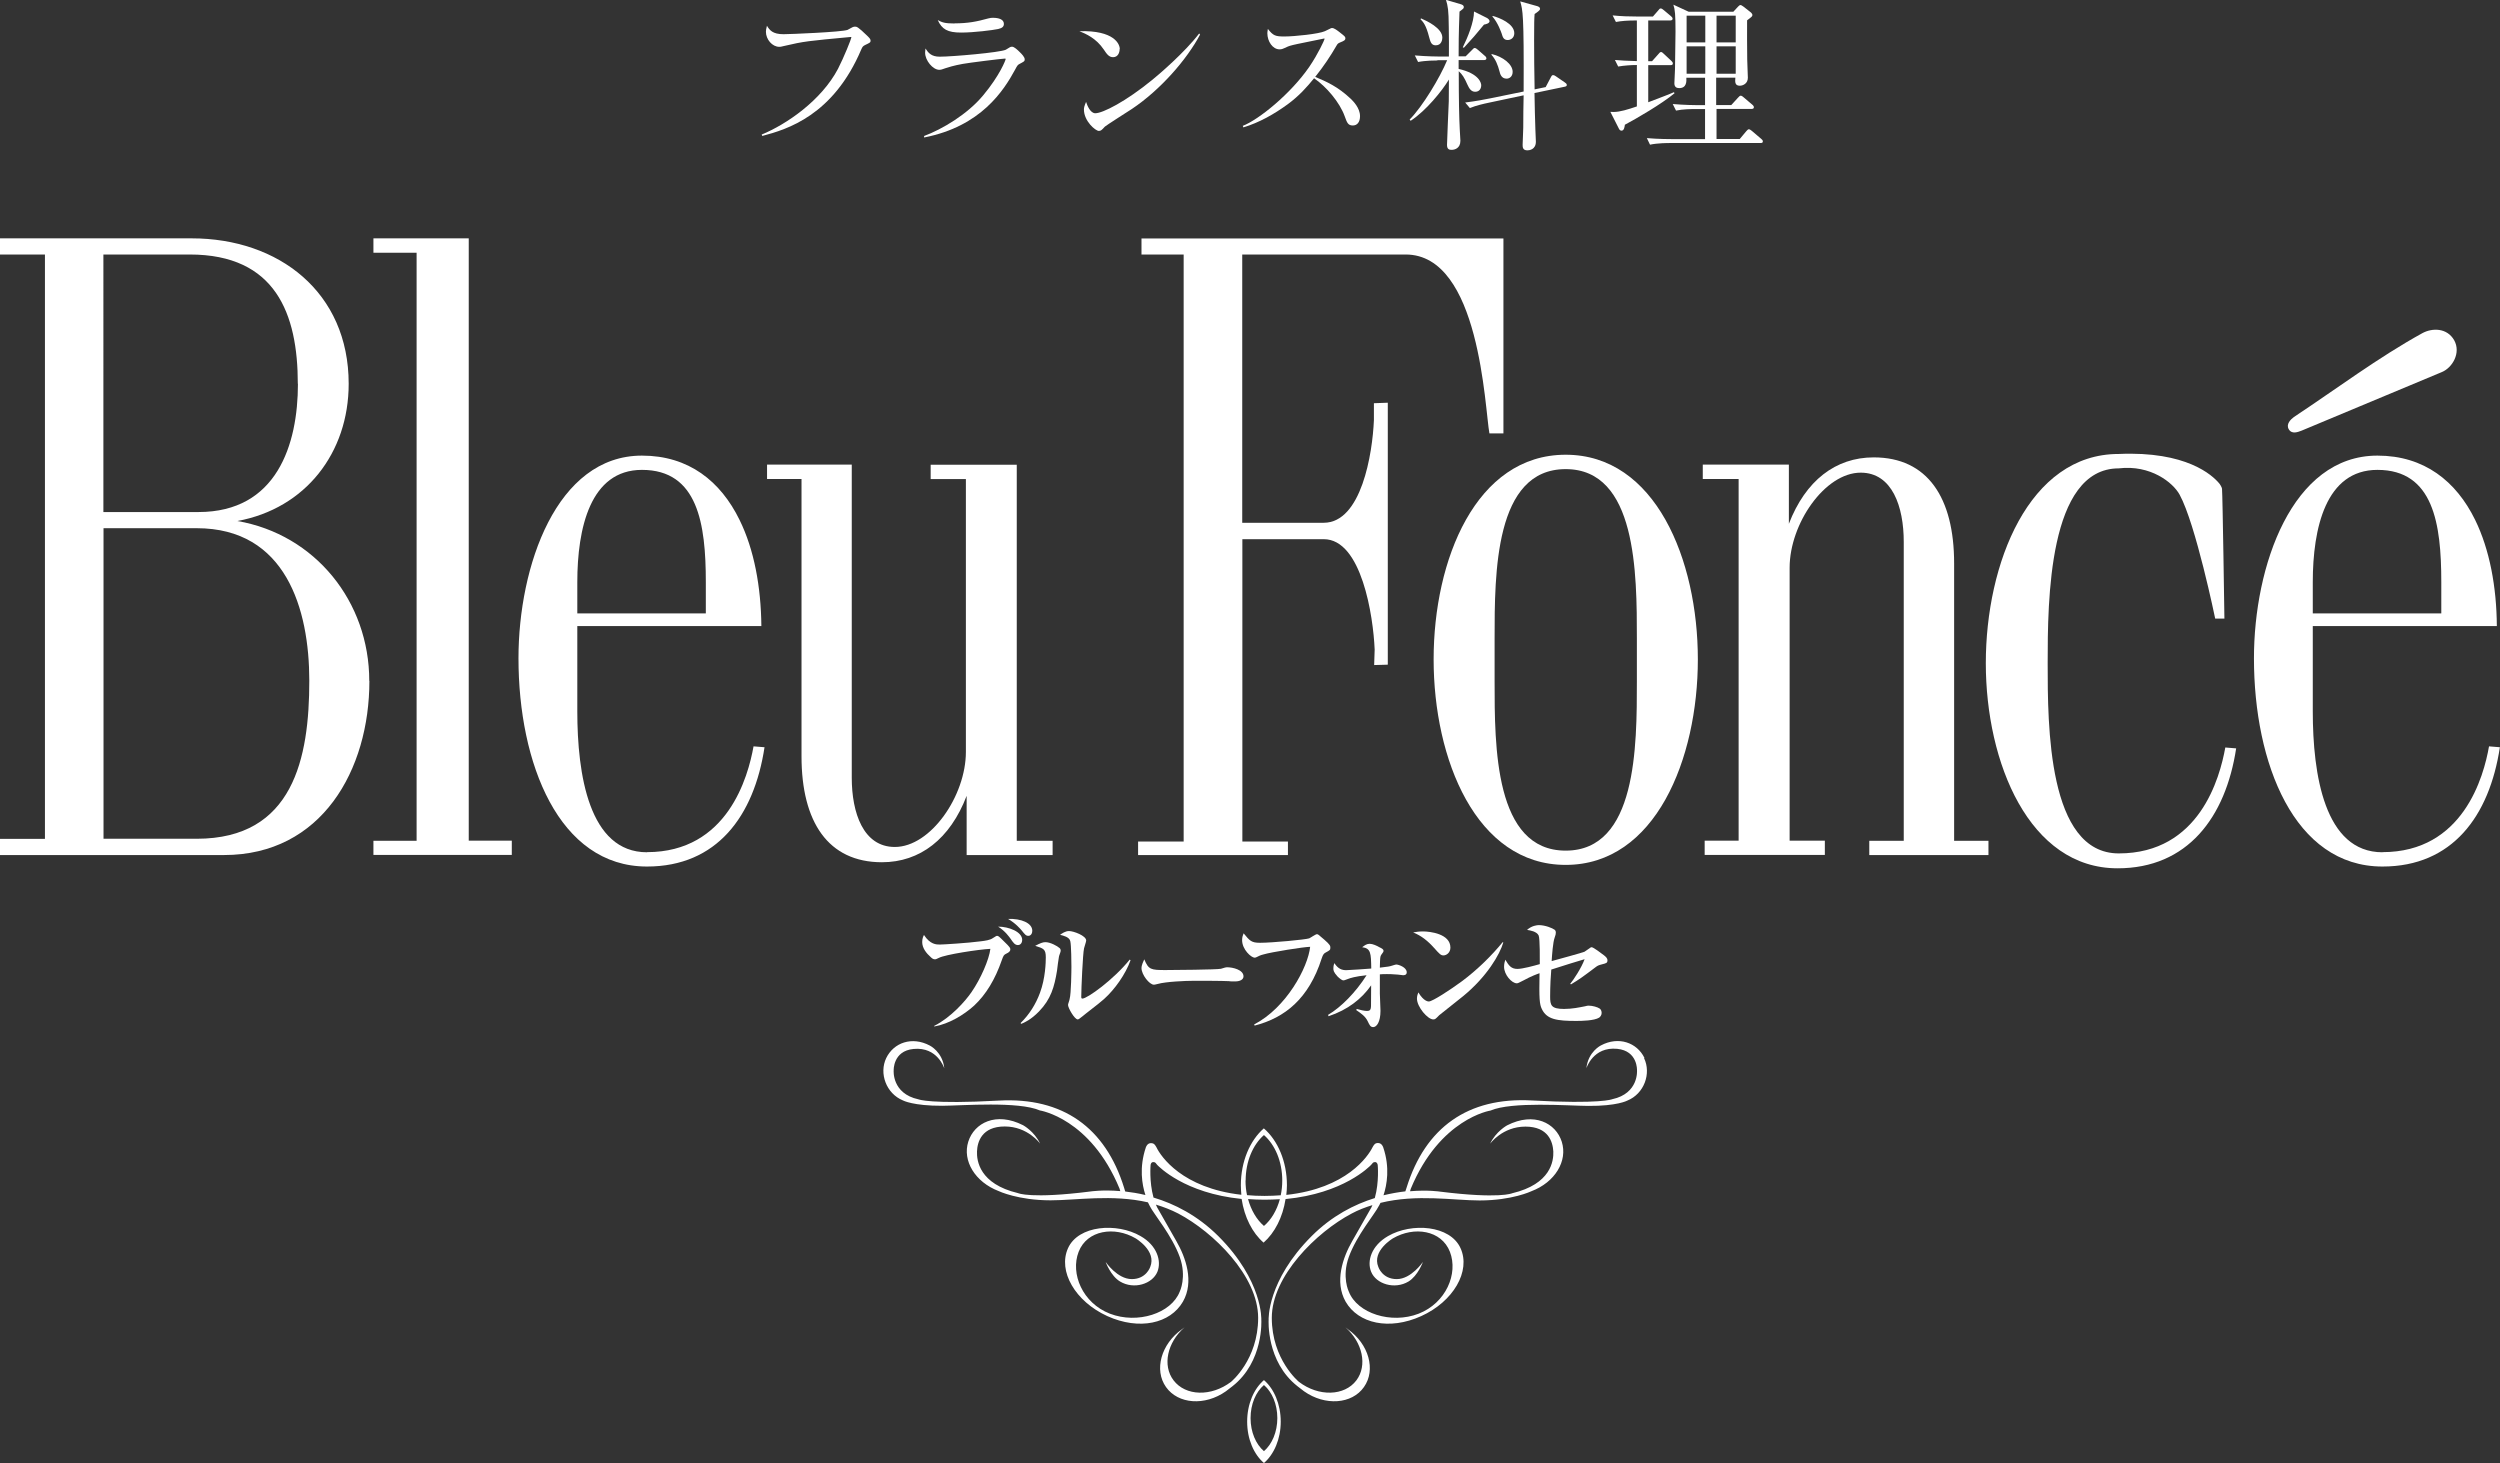 <?xml version="1.0" encoding="UTF-8"?><svg id="_レイヤー_2" xmlns="http://www.w3.org/2000/svg" viewBox="0 0 198.03 115.89"><rect x="0" y="0" width="198.03" height="115.89" fill="#333333" stroke="none"/><defs><style>.cls-1{fill:#fff;}</style></defs><g id="main"><g><g><path class="cls-1" d="M60.33,10.66c1.97-.81,4.73-2.7,6.05-5.21,.47-.91,1.06-2.39,1.06-2.49,0-.03-.04-.03-.07-.03-.04,0-.05,0-.1,.01-3.21,.3-3.58,.33-5.15,.7-.25,.07-.33,.07-.39,.07-.56,0-1.06-.59-1.06-1.19,0-.1,.01-.21,.08-.48,.21,.34,.44,.67,1.31,.67,.51,0,4.61-.17,5.07-.34,.07-.03,.34-.18,.39-.21,.07-.03,.13-.05,.2-.05,.14,0,.23,0,.98,.73,.18,.18,.26,.26,.26,.38,0,.14-.04,.16-.42,.34-.18,.09-.22,.14-.31,.34-2.22,5.25-5.88,6.35-7.85,6.87l-.04-.1Z"/><path class="cls-1" d="M73.18,10.78c1.45-.54,3.45-1.72,4.7-3.23,1.32-1.58,1.78-2.8,1.78-2.87,0-.03-.01-.04-.05-.04-.22,0-2.93,.34-3.34,.42-.69,.12-1.23,.29-1.37,.34-.29,.1-.35,.13-.5,.13-.5,0-1.12-.73-1.12-1.36,0-.13,.03-.27,.03-.33,.22,.35,.47,.65,1.12,.65,.99,0,4.78-.33,5.24-.55,.05-.03,.27-.17,.33-.2,.05-.03,.1-.04,.17-.04,.17,0,.44,.26,.61,.43,.17,.16,.39,.4,.39,.57,0,.16-.05,.17-.42,.37-.13,.07-.16,.1-.35,.46-.88,1.62-2.68,4.48-7.2,5.36v-.12Zm2.44-8.93c1.05,0,1.76-.14,2.66-.39,.2-.05,.25-.05,.38-.05,.46,0,.86,.13,.86,.48,0,.24-.16,.34-.46,.41-.43,.09-1.91,.28-2.93,.28-1.07,0-1.52-.26-1.85-.99,.34,.18,.54,.27,1.33,.27Z"/><path class="cls-1" d="M88.69,3.88c0,.29-.14,.65-.52,.65-.33,0-.5-.25-.74-.61-.6-.89-1.41-1.24-1.93-1.45,2.77-.08,3.2,1.03,3.2,1.41Zm6.37-1.14c-1.02,1.93-3.11,4.36-5.4,5.89-.34,.22-2.05,1.31-2.14,1.4-.25,.27-.31,.34-.48,.34-.26,0-1.18-.77-1.18-1.7,0-.13,.03-.27,.17-.6,.09,.29,.34,.9,.73,.9,.59,0,2.42-.93,4.52-2.65,.5-.4,2.59-2.19,3.71-3.67l.07,.09Z"/><path class="cls-1" d="M98.44,9.97c1.25-.48,3.8-2.53,5.28-4.69,.69-1.01,1.2-2.13,1.2-2.19,0-.03,0-.04-.03-.04-.01,0-1.97,.4-2.1,.43-.6,.13-.72,.17-.95,.29-.2,.09-.31,.14-.48,.14-.55,0-.97-.63-.97-1.28,0-.07,.01-.14,.04-.34,.43,.55,.61,.6,1.32,.6,.77,0,2.72-.2,3.2-.42,.07-.04,.37-.18,.43-.21,.04-.03,.08-.04,.14-.04,.17,0,.42,.2,.59,.33,.39,.31,.46,.35,.46,.48,0,.16-.12,.21-.41,.33-.16,.07-.2,.09-.29,.25-.46,.8-1.03,1.66-1.69,2.48,.9,.38,1.78,.76,2.82,1.74,.17,.17,.73,.71,.73,1.37,0,.48-.23,.74-.57,.74-.38,0-.46-.22-.64-.72-.4-1.12-1.46-2.36-2.43-3.02-.57,.7-1.19,1.4-2.09,2.06-1.07,.78-2.25,1.45-3.51,1.83l-.05-.13Z"/><path class="cls-1" d="M113.86,4.79c-.12,0-.93,0-1.53,.12l-.26-.52c.9,.08,1.89,.09,2.01,.09h.69c.01-.74,0-1.57-.01-2.33-.01-1.37-.07-1.65-.22-2.16l1.19,.35c.12,.04,.22,.1,.22,.21,0,.05-.01,.1-.05,.14-.05,.05-.21,.17-.29,.23-.07,1.82-.07,2.76-.07,3.54h.56l.5-.5c.08-.08,.14-.16,.21-.16,.08,0,.17,.07,.25,.14l.55,.48c.07,.05,.13,.12,.13,.21,0,.1-.1,.13-.2,.13h-2v.7c1.65,.37,1.79,1.14,1.79,1.29,0,.3-.17,.52-.48,.52s-.47-.25-.61-.56c-.26-.59-.41-.81-.69-1.07,0,2.3,.03,3.64,.08,4.62,.01,.12,.05,.82,.05,.89,0,.61-.47,.72-.69,.72-.18,0-.37-.03-.37-.39,0-.34,.12-2.91,.14-3.46,.01-.52,.01-.73,.01-1.72-.54,.9-1.8,2.46-3.03,3.27l-.08-.1c1.02-1.03,2.4-3.32,2.97-4.7h-.77Zm-1.29-3.33c.46,.2,1.68,.77,1.68,1.52,0,.14-.05,.61-.52,.61-.34,0-.42-.25-.52-.63-.26-1.02-.48-1.21-.69-1.44l.05-.07Zm5.26,0c.08,.04,.16,.13,.16,.22,0,.18-.33,.25-.44,.27-.74,.9-.81,.98-1.59,1.83l-.09-.03c.39-.78,.89-2.01,.89-2.84l1.08,.54Zm4.61,5.43l.39-.74c.04-.08,.09-.2,.18-.2,.08,0,.17,.04,.23,.09l.7,.48c.08,.05,.17,.12,.17,.21s-.07,.12-.17,.14l-2.39,.5c.01,.46,.05,2.7,.07,2.86,.01,.33,.04,.89,.04,.99,0,.63-.52,.69-.67,.69-.37,0-.38-.25-.38-.44,0-.14,.05-1.14,.05-1.36,0-.41,.01-2.19,.03-2.56l-2.78,.59c-.38,.08-.97,.21-1.48,.42l-.37-.44c.8-.1,1.62-.25,1.99-.33l2.64-.54c.03-6.15-.07-6.44-.27-7.14l1.36,.38c.09,.03,.21,.09,.21,.2,0,.09-.05,.13-.13,.2-.08,.07-.21,.16-.3,.22-.03,.35-.04,.69-.04,2.08,0,1.11,.01,2.47,.04,3.89l.87-.18Zm-4.28-2.61c.89,.21,1.66,.81,1.66,1.41,0,.37-.25,.54-.48,.54-.4,0-.51-.35-.56-.57-.13-.5-.31-.97-.65-1.33l.04-.04Zm.08-3.02c.52,.14,1.71,.61,1.71,1.37,0,.38-.29,.54-.52,.54-.34,0-.4-.25-.48-.51-.03-.08-.29-.86-.74-1.36l.04-.04Z"/><path class="cls-1" d="M130.56,1.62v3.23h.3l.5-.56c.07-.08,.13-.17,.21-.17,.07,0,.13,.05,.22,.14l.6,.56c.05,.05,.12,.12,.12,.2,0,.14-.12,.14-.2,.14h-1.75v2.94c.29-.12,1.72-.64,2.04-.8l.04,.09c-1.01,.84-3.04,2.02-3.93,2.49-.03,.22-.07,.47-.27,.47-.12,0-.18-.1-.23-.21l-.65-1.28c.1,.01,.17,.01,.25,.01,.52,0,1.14-.2,1.85-.44v-3.28c-.47,0-1.02,.04-1.48,.12l-.26-.52c.48,.04,.89,.07,1.74,.09V1.62c-.77,0-1.23,.04-1.66,.12l-.26-.52c.68,.07,1.34,.09,2.01,.09h1.18l.41-.47c.09-.12,.13-.17,.21-.17,.07,0,.13,.04,.25,.14l.56,.47c.05,.04,.13,.12,.13,.2,0,.13-.13,.14-.2,.14h-1.71Zm6.58,6.7l.52-.57c.12-.13,.16-.17,.22-.17,.05,0,.1,.01,.25,.14l.67,.57c.07,.05,.13,.14,.13,.2,0,.12-.1,.14-.2,.14h-2.76v2.38h1.84l.51-.61c.08-.09,.14-.16,.21-.16s.14,.05,.24,.13l.74,.63c.05,.05,.13,.1,.13,.2,0,.12-.1,.13-.2,.13h-7.2c-.12,0-.93,0-1.54,.13l-.25-.52c.9,.08,1.88,.08,2,.08h2.61v-2.38h-.77c-.33,0-.95,0-1.53,.12l-.26-.52c.89,.08,1.81,.09,2,.09h.56v-2.17h-1.48c.01,.29,.03,.82-.57,.82-.21,0-.38-.09-.38-.38,0-.17,.05-.98,.05-1.14,.01-.5,.04-2.55,.04-2.94,0-1.38-.04-1.74-.17-2.15l1.21,.56h3.54l.38-.41c.05-.05,.12-.12,.18-.12s.14,.05,.25,.13l.56,.44c.07,.05,.14,.16,.14,.21,0,.12-.04,.14-.42,.43-.01,.85,0,2.19,.01,3.11,0,.23,.05,1.24,.05,1.44,0,.46-.39,.63-.64,.63-.39,0-.38-.3-.35-.64h-1.52v2.17h1.16Zm-3.54-7.08V3.36h1.48V1.24h-1.48Zm0,2.43v2.17h1.48V3.67h-1.48Zm3.89-.31V1.24h-1.52V3.36h1.52Zm0,2.48V3.67h-1.52v2.17h1.52Z"/></g><g><path class="cls-1" d="M130.26,83.8c-.59-1.21-2.04-1.74-3.45-.99,0,0-1.01,.49-1.15,1.81,0,0,.53-1.73,2.44-1.54,1.64,.16,1.57,1.7,1.57,1.7,0,0,.16,1.83-1.96,2.29,0,0-.93,.4-6.37,.1-5.07-.28-8.44,2.15-9.92,6.9l-.1,.3c-.53,.06-1.11,.16-1.73,.31,.27-.83,.52-2.19-.02-3.79,0,0-.1-.35-.41-.35-.25,0-.32,.13-.44,.34-.35,.71-2.06,3.26-6.83,3.77,.03-.25,.05-.5,.05-.76,0-1.9-.73-3.56-1.83-4.51-1.09,.95-1.82,2.61-1.82,4.51,0,.25,.02,.5,.04,.75-4.69-.53-6.38-3.04-6.72-3.75-.12-.21-.19-.34-.45-.34-.3,0-.4,.35-.4,.35-.53,1.58-.3,2.93-.03,3.76-.57-.14-1.11-.22-1.6-.28l-.09-.3c-1.48-4.76-4.85-7.18-9.92-6.9-5.44,.3-6.37-.1-6.37-.1-2.12-.46-1.96-2.29-1.96-2.29,0,0-.07-1.54,1.57-1.7,1.91-.19,2.44,1.54,2.44,1.54-.13-1.31-1.15-1.81-1.15-1.81-1.41-.75-2.86-.23-3.45,.99-.58,1.21-.01,2.81,1.33,3.36,0,0,.8,.43,3.11,.42,1.59-.01,6.03-.37,7.73,.37,0,0,4,.61,6.31,6.19,0,0,.03,.08,.06,.2-1.42-.12-2.37,.03-2.37,.03-4.74,.6-5.73,.13-5.73,.13-3.07-.73-3.28-2.58-3.25-3.31,.03-.74,.37-1.97,2.2-1.97s2.8,1.36,2.8,1.36c-.46-.98-1.35-1.46-1.35-1.46-2.15-1.09-3.87-.18-4.34,1.3-.48,1.51,.53,3.2,2.41,3.92,0,0,1.53,.73,4.11,.73,2.01,0,4.88-.49,7.71,.16,.09,.19,.15,.3,.15,.3,.29,.6,1.76,2.33,2.37,4.03,.57,1.59,0,2.74,0,2.74-.67,1.73-3.35,2.59-5.53,1.75-2.17-.84-3.15-3.17-2.48-4.9,.67-1.73,2.85-2.04,4.51-1.07,0,0,1.69,.99,1.16,2.27,0,0-.31,.96-1.46,.96s-2.07-1.36-2.07-1.36c0,0,.39,1.1,1.14,1.55,1.1,.66,2.56,.2,2.96-.77,.34-.85-.02-2.08-1.34-2.83-1.87-1.08-4.92-.86-5.74,.96-.82,1.82,.57,4.22,3.11,5.38,2.54,1.15,4.99,.59,5.99-1.14,.91-1.58,.22-3.52-.52-4.8-.56-.98-1.52-2.67-1.52-2.67-.03-.07-.07-.15-.1-.22,.6,.18,1.2,.41,1.78,.71,2.78,1.47,6.32,4.94,6.32,8.26s-2.15,5.07-2.15,5.07c-1.57,1.19-3.6,1.13-4.55-.12-.9-1.18-.5-3.01,.87-4.2l-.2,.15c-1.66,1.17-2.23,3.23-1.27,4.58,.96,1.36,3.08,1.51,4.74,.34l.52-.4c2.5-1.96,2.29-5.26,2.29-5.26,0,0,.15-3.08-3.41-6.64-1.66-1.65-3.49-2.56-5.13-3.05-.35-1.28-.23-2.58-.23-2.58,0,0,.02-.23,.21-.23s.19,.09,.32,.23c.12,.12,2.15,2.24,6.68,2.69,.22,1.45,.85,2.69,1.74,3.46,.88-.77,1.52-2.01,1.74-3.45,4.59-.44,6.65-2.58,6.77-2.7,.14-.14,.14-.23,.32-.23s.21,.23,.21,.23c0,0,.13,1.32-.23,2.62-1.61,.5-3.39,1.4-5,3.01-3.56,3.56-3.41,6.64-3.41,6.64,0,0-.21,3.3,2.29,5.26l.52,.4c1.66,1.17,3.79,1.02,4.74-.34,.96-1.35,.39-3.41-1.28-4.58l-.19-.15c1.36,1.19,1.76,3.02,.87,4.2-.94,1.25-2.99,1.31-4.55,.12,0,0-2.15-1.76-2.15-5.07s3.54-6.79,6.32-8.26c.54-.29,1.09-.5,1.65-.67-.03,.06-.05,.12-.08,.18,0,0-.96,1.7-1.52,2.67-.74,1.29-1.42,3.22-.52,4.8,1,1.73,3.45,2.29,5.99,1.14,2.54-1.15,3.94-3.56,3.11-5.38-.82-1.82-3.87-2.04-5.74-.96-1.32,.76-1.69,1.98-1.34,2.83,.39,.97,1.86,1.43,2.96,.77,.75-.46,1.14-1.55,1.14-1.55,0,0-.92,1.36-2.07,1.36s-1.46-.96-1.46-.96c-.53-1.28,1.16-2.27,1.16-2.27,1.66-.97,3.84-.66,4.51,1.07,.67,1.73-.31,4.05-2.48,4.9-2.17,.84-4.86-.02-5.53-1.75,0,0-.57-1.15,0-2.74,.61-1.7,2.08-3.43,2.37-4.03,0,0,.06-.09,.14-.26,2.88-.71,5.81-.19,7.85-.19,2.58,0,4.1-.73,4.1-.73,1.88-.71,2.89-2.4,2.41-3.92-.47-1.48-2.19-2.39-4.33-1.3,0,0-.89,.48-1.35,1.46,0,0,.97-1.36,2.8-1.36s2.17,1.23,2.21,1.97c.03,.74-.18,2.58-3.26,3.31,0,0-.98,.46-5.72-.13,0,0-.94-.15-2.37-.03,.03-.11,.06-.2,.06-.2,2.31-5.57,6.31-6.19,6.31-6.19,1.7-.73,6.14-.38,7.74-.37,2.3,.02,3.1-.42,3.1-.42,1.34-.54,1.91-2.15,1.33-3.36Zm-31.59,9.71c0-1.51,.58-2.84,1.45-3.6,.87,.76,1.45,2.08,1.45,3.6,0,.41-.04,.79-.12,1.17-.4,.03-.82,.05-1.26,.05h-.04c-.48,0-.93-.02-1.37-.06-.08-.37-.12-.75-.12-1.16Zm1.45,3.6c-.58-.5-1.02-1.25-1.26-2.13,.41,.03,.84,.05,1.29,.05h.04c.41,0,.8-.02,1.19-.04-.24,.88-.68,1.63-1.26,2.12Z"/><path class="cls-1" d="M100.12,109.32c-.8,.69-1.33,1.9-1.33,3.29s.53,2.59,1.33,3.28c.8-.69,1.33-1.9,1.33-3.28s-.53-2.6-1.33-3.29Zm0,5.63c-.64-.55-1.06-1.51-1.06-2.62s.42-2.07,1.06-2.62c.64,.55,1.06,1.52,1.06,2.62s-.42,2.07-1.06,2.62Z"/><path class="cls-1" d="M129.66,53.94c0,5.19,0,13.44-5.64,13.44s-5.63-8.25-5.63-13.44v-3.34c0-5.2,0-13.44,5.63-13.44s5.64,8.25,5.64,13.44v3.34Zm4.83-1.71c0-7.89-3.36-16.21-10.47-16.21s-10.46,8.32-10.46,16.21,3.35,16.28,10.46,16.28,10.47-8.39,10.47-16.28Z"/><path class="cls-1" d="M188.72,67.51c-4.6,0-5.52-6.18-5.52-11.16v-6.76h14.58c-.02-3.1-.57-6.06-1.72-8.41-1.5-3.06-4.03-5.09-7.74-5.09-6.77,0-9.78,8.75-9.78,16.06,0,8.3,3.18,16.49,10.18,16.49,5.53,0,8.47-3.99,9.3-9.45l-.86-.07c-.42,2.4-2.05,8.38-8.44,8.38Zm-5.52-21.4c0-4.26,1.02-8.89,5.12-8.89,4.44,0,5.06,4.27,5.06,8.89v2.48h-10.18v-2.48Z"/><path class="cls-1" d="M90.43,20.16h3.33v46.5h-3.61v1.07h11.87v-1.07h-3.61v-23.95h6.45c3,0,3.92,6.11,4.03,8.74l-.04,1.23,1.08-.03V31.9l-1.1,.04v1.34c-.11,2.63-.98,8.13-3.98,8.13h-6.45V20.16h12.95c5.89,0,6.26,12.2,6.63,14.17h1.11v-15.44h-28.67v1.28Z"/><path class="cls-1" d="M154.79,66.59v-21.97c0-5.19-2.1-8.39-6.37-8.39-3.02,0-5.4,1.84-6.72,5.26v-4.69h-6.82v1.14h2.84v28.65h-2.69v1.13h9.52v-1.13h-2.79v-21.62c0-3.48,2.79-7.53,5.63-7.53,2.5,0,3.41,2.7,3.41,5.48v23.68h-2.73v1.13h9.44v-1.13h-2.73Z"/><path class="cls-1" d="M182.32,34.11c-.3,.11-.78,.32-1.03-.12-.22-.4,.16-.77,.42-.96,3.31-2.19,6.7-4.73,10.17-6.64,.77-.42,1.95-.44,2.52,.56,.56,1.01-.15,2.18-.97,2.52l-11.11,4.64Z"/><path class="cls-1" d="M23.6,30.4c0,4.83-1.68,10.16-7.88,10.16h-7.53V20.16h6.84c6.8,0,8.56,4.69,8.56,10.24Zm5.65,23.53c0-6.26-4.27-11.59-10.45-12.66,5.4-.99,8.82-5.4,8.82-10.87,0-7.25-5.54-11.52-12.44-11.52H0v1.28H3.56v46.29H0v1.28H17.74c7.75,0,11.52-6.75,11.52-13.79Zm-4.75,0c0,6.11-1.26,12.51-8.92,12.51h-7.38v-24.6h7.38c7.06,0,8.92,6.4,8.92,12.08Z"/><path class="cls-1" d="M29.58,67.73v-1.13h3.42V20.02h-3.42v-1.14h7.55v47.71h3.41v1.13h-10.96Z"/><path class="cls-1" d="M76.57,67.73v-4.69c-1.31,3.42-3.7,5.26-6.71,5.26-4.27,0-6.37-3.2-6.37-8.39v-21.97h-2.73v-1.14h6.71v24.81c0,2.77,.91,5.48,3.41,5.48,2.84,0,5.63-4.05,5.63-7.53v-21.61h-2.79v-1.14h6.82v29.79h2.84v1.13h-6.82Z"/><path class="cls-1" d="M51.25,67.51c-4.6,0-5.52-6.18-5.52-11.16v-6.76h14.58c-.03-3.1-.57-6.06-1.73-8.41-1.5-3.06-4.02-5.09-7.73-5.09-6.77,0-9.78,8.75-9.78,16.06,0,8.3,3.19,16.49,10.18,16.49,5.53,0,8.48-3.99,9.31-9.45l-.87-.07c-.43,2.4-2.05,8.38-8.44,8.38Zm-5.52-21.4c0-4.26,1.02-8.89,5.12-8.89,4.43,0,5.06,4.27,5.06,8.89v2.48h-10.18v-2.48Z"/><path class="cls-1" d="M73.99,81.27c1.34-.68,2.48-1.97,2.97-2.69,.72-1.04,1.39-2.57,1.49-3.42-.88,.04-3.59,.45-4.09,.72-.17,.08-.22,.11-.3,.11-.13,0-.23-.07-.33-.17-.34-.3-.68-.71-.68-1.2,0-.29,.09-.46,.14-.56,.49,.76,.99,.76,1.25,.76s2.23-.12,3.27-.26c.32-.04,.72-.09,.95-.26,.23-.14,.26-.17,.32-.17,.1,0,.15,.04,.55,.44,.49,.47,.5,.53,.5,.63,0,.18-.16,.26-.3,.33-.23,.11-.24,.16-.38,.54-.52,1.5-1.24,2.7-2.18,3.58-.83,.75-1.99,1.45-3.16,1.66l-.02-.07Zm6.98-6.81c0,.16-.09,.4-.34,.4s-.38-.21-.58-.5c-.1-.13-.42-.61-.99-.96,.87,0,1.91,.42,1.91,1.05Zm.8-.72c0,.19-.11,.39-.31,.39-.19,0-.27-.1-.54-.44-.09-.1-.46-.55-1.07-.9,1.03-.04,1.92,.32,1.92,.94Z"/><path class="cls-1" d="M80.84,81.04c.69-.67,1.21-1.5,1.54-2.4,.43-1.15,.46-2.42,.46-2.81,0-.65-.18-.7-.84-.91,.4-.21,.6-.29,.81-.29,.39,0,.95,.31,1.11,.46,.06,.04,.1,.11,.1,.23,0,.08-.14,.4-.14,.47-.04,.17-.13,.93-.15,1.09-.21,1.29-.48,2.26-1.43,3.24-.64,.66-1.16,.88-1.4,.98l-.06-.06Zm8.71-4.97c-.39,1.09-1.23,2.29-2.1,3.07-.32,.28-.44,.37-1.44,1.15-.08,.06-.43,.36-.52,.41-.03,.02-.07,.05-.12,.05-.25,0-.77-.91-.77-1.15,0-.08,.13-.4,.13-.48,.12-.42,.14-2.24,.14-2.54,0-.26-.01-1.73-.09-2.03-.07-.33-.56-.44-.81-.5,.14-.1,.41-.3,.71-.3,.36,0,1.36,.37,1.36,.75,0,.1-.16,.54-.17,.62-.1,.44-.22,3.21-.22,3.82,0,.09,0,.16,.09,.16,.38,0,2.45-1.48,3.75-3.09l.07,.06Z"/><path class="cls-1" d="M92.3,76.84c.65,0,4.04-.03,4.41-.1l.3-.09c.09-.03,.15-.03,.21-.03,.41,0,1.28,.19,1.28,.72,0,.25-.27,.4-.66,.4-.18,0-.44,0-.48-.02-.59-.03-2.12-.03-2.79-.03s-2.24,.07-2.86,.25c-.22,.05-.24,.06-.31,.06-.35,0-.98-.79-.98-1.32,0-.24,.16-.55,.22-.69,.34,.82,.52,.85,1.68,.85Z"/><path class="cls-1" d="M99.34,81.15c2.56-1.32,4.27-4.53,4.44-6.15-.48,0-3.1,.42-3.69,.6-.28,.07-.33,.11-.54,.21,0,0-.09,.05-.17,.05-.26,0-.99-.64-.99-1.39,0-.26,.07-.41,.12-.54,.49,.6,.62,.75,1.3,.75,.95,0,3.6-.25,3.89-.35,.1-.04,.51-.33,.61-.33s.1,.01,.6,.44c.46,.4,.47,.49,.47,.63,0,.18-.04,.2-.35,.37-.14,.07-.23,.14-.34,.49-1.02,3.18-2.91,4.69-5.31,5.31l-.03-.09Z"/><path class="cls-1" d="M105.2,80.39c1.03-.61,2.18-1.77,3.05-3.14-.89,.09-1.31,.23-1.46,.29-.29,.11-.32,.12-.39,.12-.09,0-.3-.16-.45-.31-.33-.36-.33-.5-.33-.64,0-.19,.04-.31,.07-.42,.2,.27,.42,.56,.93,.56,.2,0,1.8-.11,2-.13-.02-1.22-.03-1.6-.72-1.69,.22-.17,.37-.27,.6-.27s.58,.16,.74,.26c.21,.1,.35,.17,.35,.29,0,.08-.01,.1-.17,.31-.1,.14-.1,.23-.12,1.03,.68-.08,.75-.09,.97-.16,.06-.02,.29-.09,.32-.09,.19,0,.84,.22,.84,.62,0,.23-.23,.23-.29,.23s-.35-.04-.41-.05c-.41-.04-.76-.04-.86-.04-.23,0-.39,0-.57,.02,0,1.09,0,1.22,0,1.52,0,.21,.05,1.17,.05,1.37,0,.88-.3,1.29-.58,1.29-.22,0-.29-.17-.43-.46-.19-.4-.52-.62-.91-.89l.04-.09c.25,.08,.62,.16,.81,.16,.22,0,.32-.07,.32-.44,0-.53,.01-1.28,.01-1.59-.74,1.06-1.84,1.94-3.38,2.45l-.02-.09Z"/><path class="cls-1" d="M112.71,73.78c.57,0,2.18,.19,2.18,1.28,0,.4-.31,.62-.55,.62-.21,0-.31-.11-.74-.59-.5-.56-1.01-.97-1.66-1.23,.22-.04,.45-.08,.78-.08Zm6.37,.87c-.27,.94-1.29,2.7-3.16,4.24-.3,.23-1.88,1.49-1.92,1.53-.29,.3-.32,.33-.47,.33-.44,0-1.29-.99-1.29-1.65,0-.2,.06-.37,.11-.49,.43,.72,.79,.72,.83,.72,.29,0,1.75-.96,2.59-1.58,1.26-.93,2.43-2.1,3.26-3.12l.05,.02Z"/><path class="cls-1" d="M124.43,77.98c.7-.42,.94-.6,1.95-1.36,.18-.14,.24-.16,.54-.24,.31-.08,.41-.1,.41-.31,0-.18-.14-.29-.29-.41-.2-.14-.81-.63-.97-.63-.05,0-.09,.03-.11,.05-.18,.13-.43,.29-.45,.31-.11,.06-2.2,.63-2.6,.74,.03-.48,.1-1.5,.24-1.87,.07-.2,.09-.27,.09-.38,0-.09-.02-.17-.09-.23-.19-.14-.76-.37-1.26-.37-.12,0-.56,.04-.93,.38,.26,.04,.76,.12,.92,.44,.11,.27,.09,1.94,.09,2.27-.45,.13-1.37,.38-1.77,.38-.51,0-.69-.28-.96-.73-.04,.14-.1,.31-.1,.56,0,.63,.61,1.31,1.01,1.31,.08,0,.14-.03,.53-.23,.62-.34,1.07-.5,1.27-.57-.04,2.03,0,2.46,.18,2.83,.39,.84,1.22,.95,2.73,.95,.46,0,1.42-.02,1.81-.26,.09-.06,.2-.2,.2-.37,0-.12-.04-.26-.14-.34-.18-.13-.59-.24-.88-.24-.07,0-.14,0-.3,.05-.46,.09-1.01,.21-1.66,.21-1.03,0-1.1-.3-1.1-.98,0-.82,.05-1.74,.09-2.14,1.27-.4,1.91-.61,2.64-.82-.25,.69-.88,1.64-1.14,1.95l.07,.05Z"/><path class="cls-1" d="M167.74,68.78c5.53,0,8.56-4.03,9.39-9.5l-.86-.07c-.43,2.4-2.05,8.39-8.44,8.39-5.63,0-5.63-10.16-5.63-15.07s.05-15.43,5.63-15.43c2.53-.3,4.3,1.13,4.82,2.08,1.28,2.34,2.82,9.82,2.82,9.82h.73s-.14-9.78-.19-10.29c-.01-.11-.17-.37-.23-.43-.53-.63-2.58-2.56-7.96-2.32-7.11,0-10.52,8.68-10.52,16.57s3.44,16.25,10.43,16.25Z"/></g></g></g></svg>